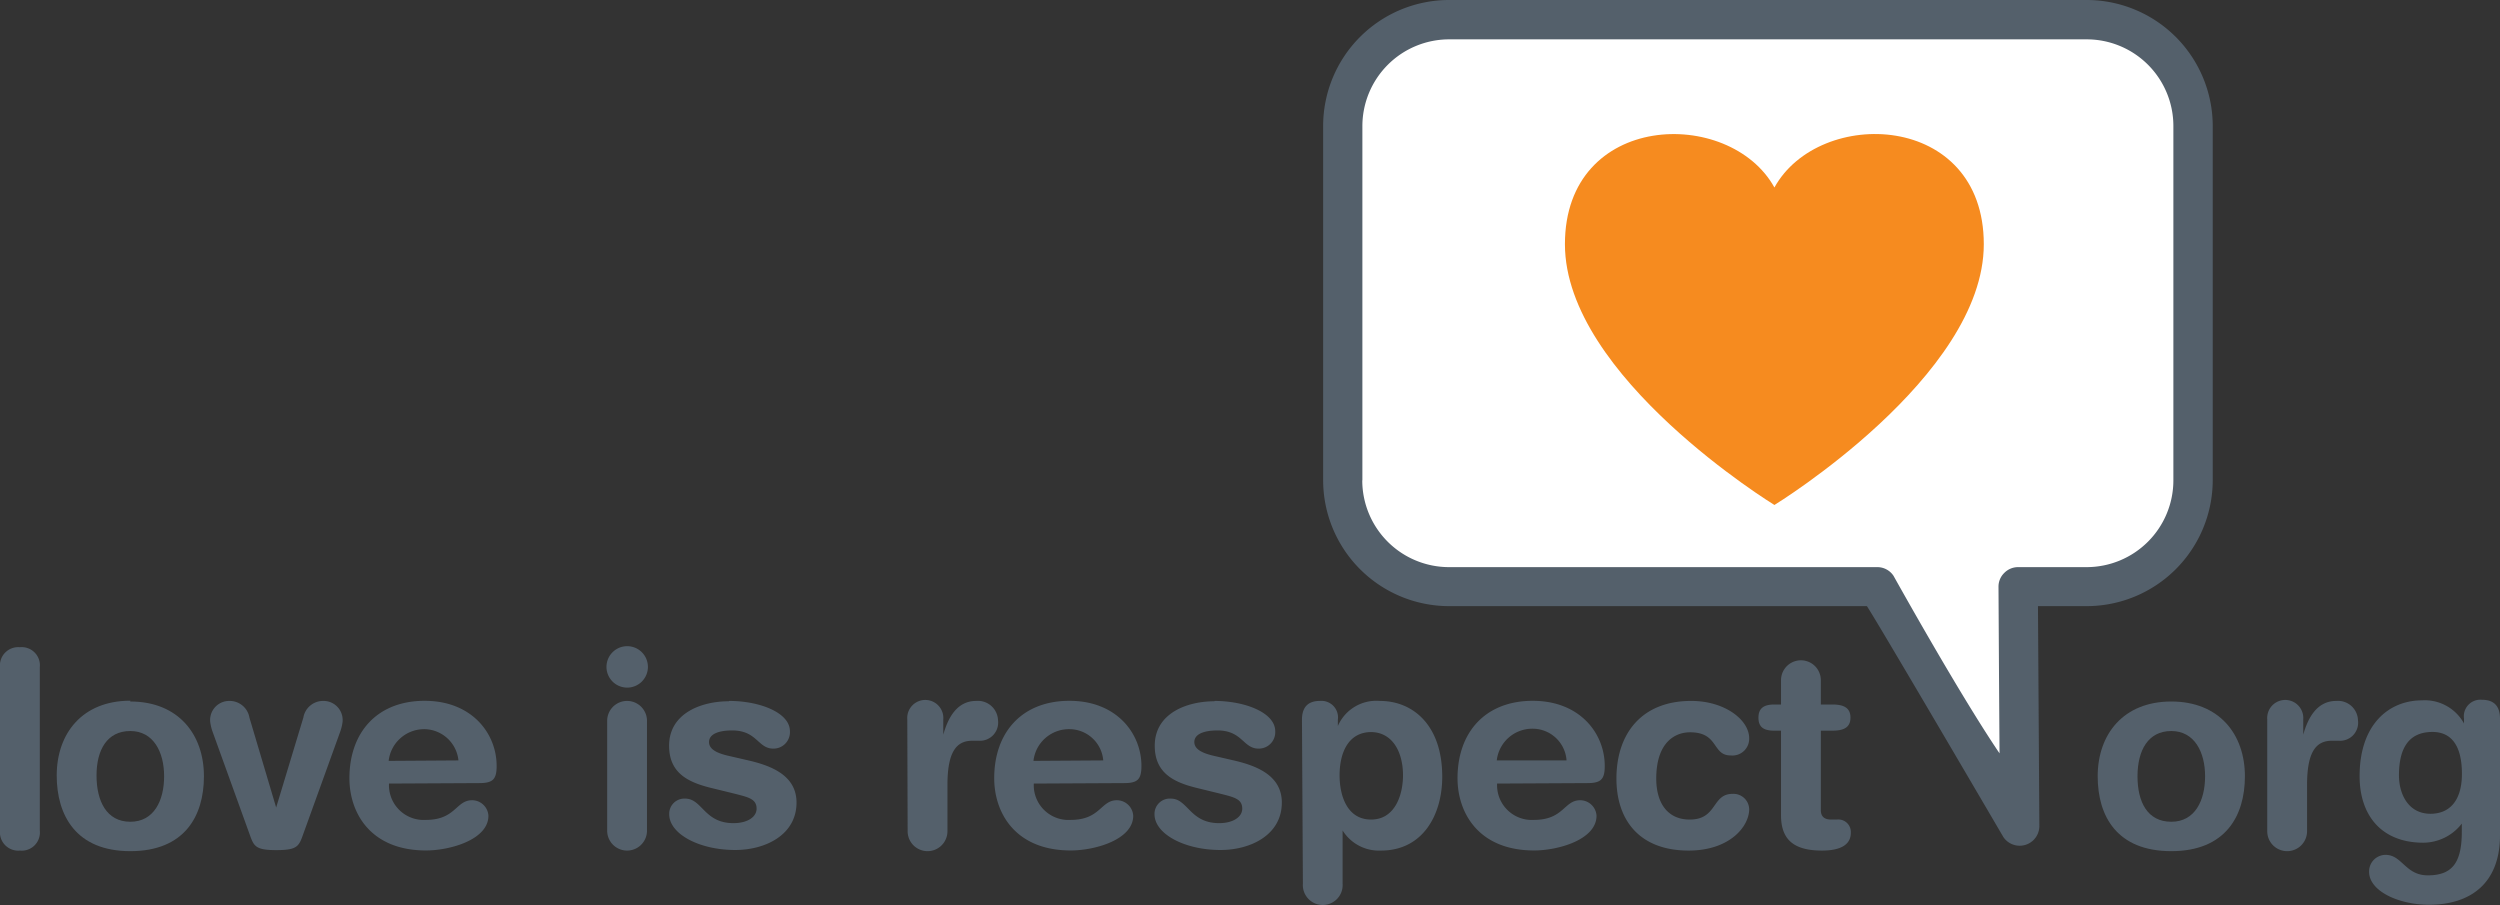 <?xml version="1.0" encoding="UTF-8"?> <svg xmlns="http://www.w3.org/2000/svg" id="Layer_1" data-name="Layer 1" viewBox="0 0 216 78.22"><rect x="0" y="0" width="216" height="78.22" fill="#333333" stroke="none"/><defs><style>.cls-1{fill:#fff;}.cls-2{fill:#54606b;}.cls-3{fill:#f68b1f;}</style></defs><title>Artboard 1</title><path class="cls-1" d="M180.29,2.54H125.2a8.35,8.35,0,0,0-8.34,8.34V41.49a8.35,8.35,0,0,0,8.34,8.34h37a.86.86,0,0,1,.67.31c0,.1,5.72,10.28,9.19,15.4l1.59,2.35,0-2.83c0-5.35-.09-14.33-.09-14.39a.85.85,0,0,1,.85-.84h5.92a8.35,8.35,0,0,0,8.34-8.34V10.88a8.35,8.35,0,0,0-8.34-8.34"></path><path class="cls-2" d="M0,57.64a1.58,1.58,0,0,1,1.72-1.72,1.57,1.57,0,0,1,1.72,1.72V71.77a1.57,1.57,0,0,1-1.72,1.72A1.58,1.58,0,0,1,0,71.77Z"></path><path class="cls-2" d="M11.26,71c2.05,0,2.92-1.84,2.92-3.93s-.92-3.91-2.92-3.91S8.34,64.78,8.34,67,9.21,71,11.26,71m0-10.39c4.14,0,6.36,2.83,6.36,6.46,0,3.43-1.67,6.47-6.36,6.47S4.9,70.45,4.9,67c0-3.63,2.21-6.46,6.36-6.46"></path><path class="cls-2" d="M18.37,63.23a3.94,3.94,0,0,1-.21-.88,1.65,1.65,0,0,1,1.67-1.79A1.73,1.73,0,0,1,21.55,62l2.31,7.77h0L26.21,62a1.73,1.73,0,0,1,1.72-1.44,1.65,1.65,0,0,1,1.67,1.79,3.94,3.94,0,0,1-.21.88l-3.25,9c-.33.92-.54,1.22-2.26,1.22s-1.93-.3-2.26-1.22Z"></path><path class="cls-2" d="M39.61,65.7A3,3,0,0,0,36.71,63a3.09,3.09,0,0,0-3.13,2.74Zm-6,2a3,3,0,0,0,3.18,3.14c2.59,0,2.59-1.7,4-1.7a1.42,1.42,0,0,1,1.41,1.34c0,2.07-3.32,3-5.39,3-4.8,0-6.62-3.25-6.62-6.24,0-4,2.43-6.69,6.5-6.69s6.22,2.81,6.22,5.63c0,1.18-.35,1.48-1.51,1.48Z"></path><path class="cls-2" d="M52.46,62.28a1.72,1.72,0,0,1,3.44,0v9.49a1.72,1.72,0,0,1-3.44,0Zm1.72-6.45a1.79,1.79,0,1,1-1.78,1.79,1.79,1.79,0,0,1,1.78-1.79"></path><path class="cls-2" d="M63,60.56c2.61,0,5.25,1,5.25,2.62a1.42,1.42,0,0,1-1.44,1.5c-1.34,0-1.39-1.57-3.55-1.57-1.21,0-2,.33-2,1s.77,1,1.84,1.23l1.43.33c2,.45,4.29,1.27,4.29,3.67,0,2.81-2.71,4.1-5.3,4.1-3.11,0-5.7-1.39-5.7-3.09A1.31,1.31,0,0,1,59.2,69c1.48,0,1.63,2.12,4.17,2.12,1.22,0,2-.54,2-1.25,0-.87-.76-1-2-1.32l-2-.49c-2-.5-3.56-1.32-3.56-3.63,0-2.8,2.78-3.84,5.16-3.84"></path><path class="cls-2" d="M78.39,62.16a1.56,1.56,0,1,1,3.11,0v1.32h0c.4-1.44,1.17-2.92,2.84-2.92a1.74,1.74,0,0,1,1.89,1.68A1.57,1.57,0,0,1,84.58,64H84c-1.39,0-2.14,1-2.14,3.82v4a1.72,1.72,0,0,1-3.44,0Z"></path><path class="cls-2" d="M95.32,65.7A2.94,2.94,0,0,0,92.43,63a3.09,3.09,0,0,0-3.14,2.74Zm-6,2a3,3,0,0,0,3.18,3.14c2.59,0,2.59-1.7,4-1.7a1.42,1.42,0,0,1,1.41,1.34c0,2.07-3.32,3-5.39,3-4.8,0-6.62-3.25-6.62-6.24,0-4,2.43-6.69,6.5-6.69s6.22,2.81,6.22,5.63c0,1.18-.35,1.48-1.5,1.48Z"></path><path class="cls-2" d="M104.93,60.56c2.61,0,5.25,1,5.25,2.62a1.42,1.42,0,0,1-1.44,1.5c-1.34,0-1.39-1.57-3.55-1.57-1.2,0-2,.33-2,1s.78,1,1.84,1.23l1.43.33c2,.45,4.29,1.27,4.29,3.67,0,2.81-2.71,4.1-5.3,4.1-3.11,0-5.7-1.39-5.7-3.09A1.32,1.32,0,0,1,101.16,69c1.48,0,1.63,2.12,4.17,2.12,1.22,0,2-.54,2-1.25,0-.87-.75-1-2-1.32l-2-.49c-2-.5-3.56-1.32-3.56-3.63,0-2.8,2.78-3.84,5.16-3.84"></path><path class="cls-2" d="M118.49,63.25c-2,0-2.75,1.79-2.75,3.74,0,1.77.66,3.84,2.75,3.82s2.73-2.22,2.73-3.82c0-2-.89-3.7-2.73-3.74m-6-1.06c0-1.06.49-1.63,1.55-1.63a1.43,1.43,0,0,1,1.55,1.63v.54h0a3.62,3.62,0,0,1,3.63-2.17c2.87,0,5.39,2.1,5.39,6.55,0,3.29-1.67,6.38-5.3,6.38A3.7,3.7,0,0,1,116,71.75h0v4.59a1.72,1.72,0,1,1-3.43,0Z"></path><path class="cls-2" d="M135.35,65.7a2.94,2.94,0,0,0-2.9-2.74,3.09,3.09,0,0,0-3.13,2.74Zm-6,2a3,3,0,0,0,3.18,3.14c2.59,0,2.59-1.7,4-1.7a1.42,1.42,0,0,1,1.41,1.34c0,2.07-3.32,3-5.39,3-4.8,0-6.62-3.25-6.62-6.24,0-4,2.43-6.69,6.5-6.69s6.22,2.81,6.22,5.63c0,1.18-.35,1.48-1.51,1.48Z"></path><path class="cls-2" d="M146.13,60.56c2.88,0,5,1.63,5,3.23a1.45,1.45,0,0,1-1.6,1.48c-1.63,0-1-2-3.51-2-1.34,0-2.92.91-2.92,4,0,2.14,1,3.54,2.89,3.54,2.41,0,1.89-2.22,3.7-2.22a1.36,1.36,0,0,1,1.44,1.32c0,1.51-1.7,3.58-5.23,3.58-4.23,0-6.24-2.61-6.24-6.22,0-3.95,2.24-6.71,6.45-6.71"></path><path class="cls-2" d="M153.88,63.13h-.59c-1,0-1.36-.38-1.36-1.13s.4-1.13,1.36-1.13h.59v-2.1a1.72,1.72,0,0,1,3.44,0v2.1h1c1,0,1.56.3,1.56,1.13s-.54,1.13-1.56,1.13h-1V70c0,.52.28.81.89.81h.5a1.08,1.08,0,0,1,1.2,1.15c0,1-.85,1.53-2.49,1.53-2.5,0-3.54-1-3.54-3.06Z"></path><path class="cls-2" d="M187.6,71c2.05,0,2.92-1.84,2.92-3.93s-.92-3.91-2.92-3.91-2.92,1.67-2.92,3.91S185.55,71,187.6,71m0-10.39c4.14,0,6.36,2.83,6.36,6.46,0,3.43-1.68,6.47-6.36,6.47s-6.36-3-6.36-6.47c0-3.63,2.22-6.46,6.36-6.46"></path><path class="cls-2" d="M195.89,62.16a1.56,1.56,0,1,1,3.11,0v1.32h0c.4-1.44,1.18-2.92,2.85-2.92a1.73,1.73,0,0,1,1.88,1.68A1.56,1.56,0,0,1,202.08,64h-.61c-1.39,0-2.14,1-2.14,3.82v4a1.72,1.72,0,1,1-3.44,0Z"></path><path class="cls-2" d="M210,70.31c1.53,0,2.71-1,2.71-3.46s-.94-3.61-2.54-3.61c-2.21,0-2.9,1.63-2.9,3.75,0,1.58.78,3.32,2.73,3.32m6,1.86c0,4.15-2.55,6-6.13,6-2.61,0-5.18-1.17-5.18-2.85a1.43,1.43,0,0,1,1.42-1.46c1.44,0,1.71,1.77,3.65,1.77,2.09,0,2.94-1.06,2.94-3.77v-.7h0a4.24,4.24,0,0,1-3.32,1.65c-3.62,0-5.51-2.36-5.51-5.75,0-4.45,2.5-6.55,5.4-6.55a3.86,3.86,0,0,1,3.62,2h0v-.42a1.43,1.43,0,0,1,1.55-1.63c1.06,0,1.56.57,1.56,1.63Z"></path><path class="cls-3" d="M153.31,43.63S171.4,32.55,171.4,21.1s-14.22-11.91-18.09-4.9c-3.88-7-18.1-6.55-18.1,4.9s18.1,22.53,18.1,22.53"></path><path class="cls-2" d="M117.71,41.49V10.88A7.5,7.5,0,0,1,125.2,3.4h55.09a7.49,7.49,0,0,1,7.49,7.48V41.49A7.5,7.5,0,0,1,180.29,49h-5.92a1.67,1.67,0,0,0-1.21.51,1.65,1.65,0,0,0-.49,1.19s.05,9,.09,14.39c-3.49-5.14-9.16-15.34-9.16-15.34a1.68,1.68,0,0,0-1.41-.75h-37a7.5,7.5,0,0,1-7.49-7.48M125.2,0a10.89,10.89,0,0,0-10.88,10.88V41.49A10.89,10.89,0,0,0,125.2,52.37h36.1c.92,1.38,11.79,19.95,11.79,19.95a1.7,1.7,0,0,0,3.11-.95s-.1-16.19-.12-19h4.21a10.9,10.9,0,0,0,10.89-10.88V10.88A10.9,10.9,0,0,0,180.29,0Z"></path></svg> 